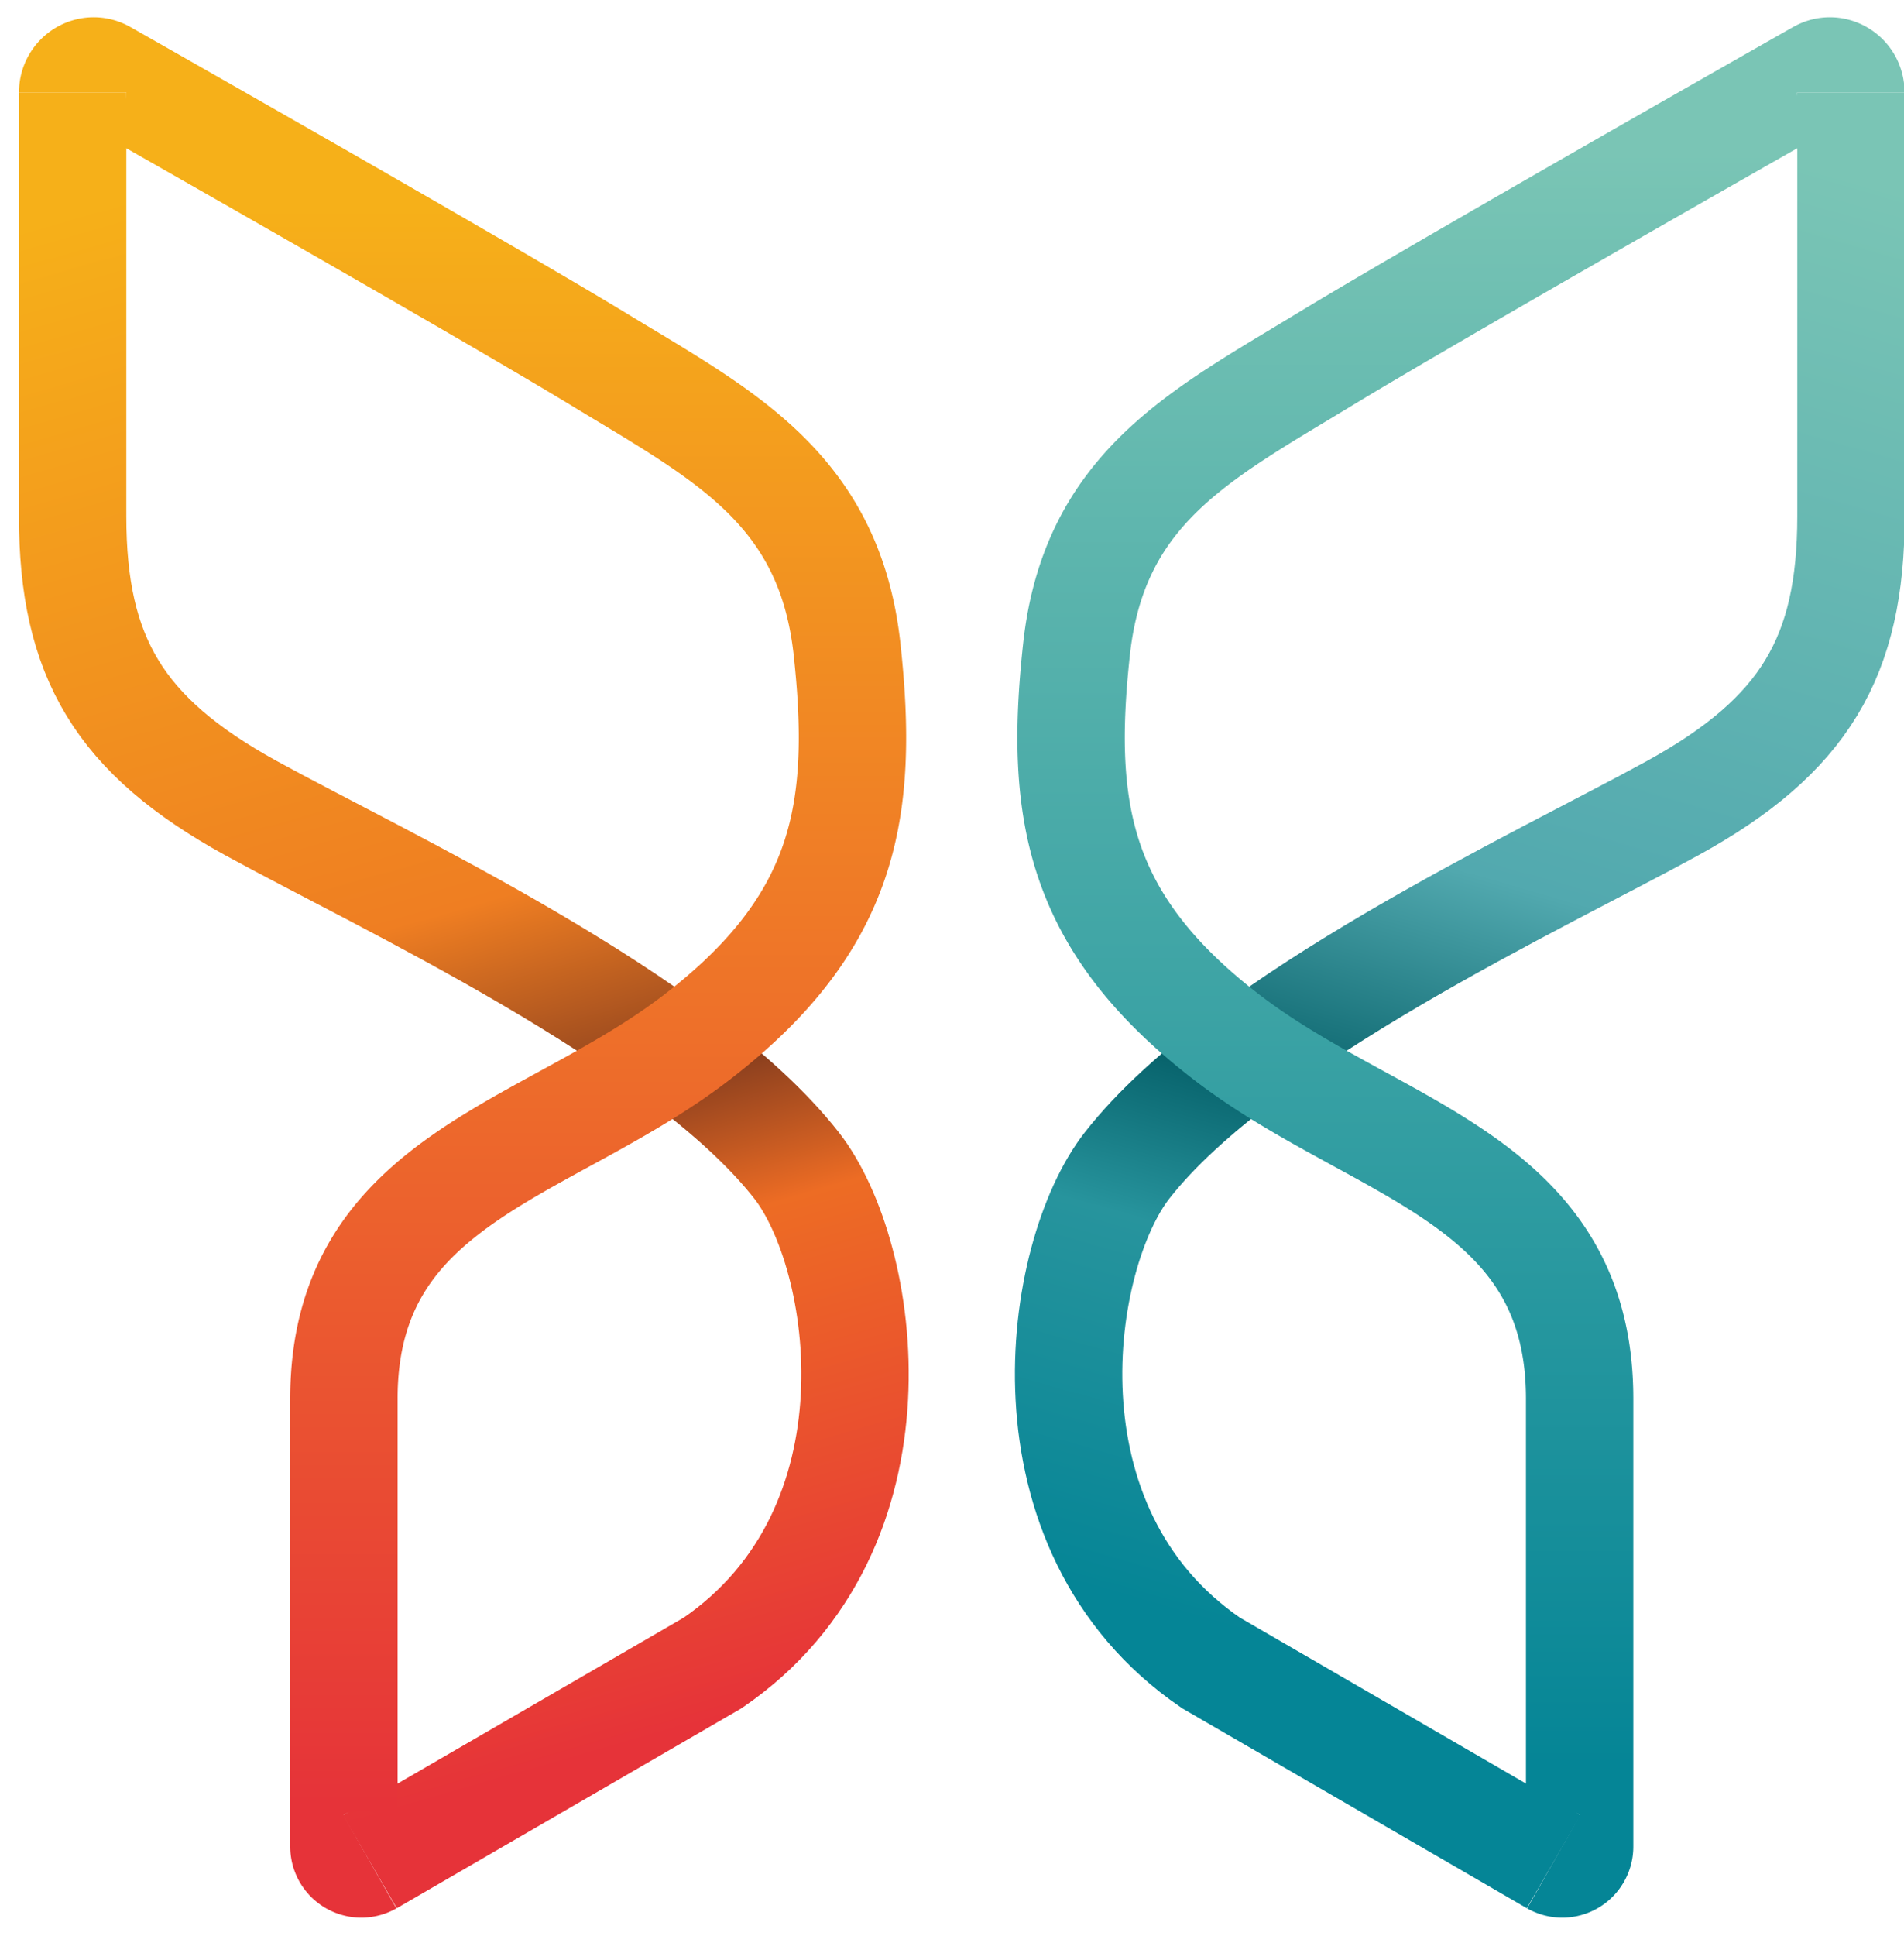 <svg width="61" height="62" viewBox="0 0 61 62" fill="none" xmlns="http://www.w3.org/2000/svg"><path d="M2.327 2.96v13.573c0 4.505 1.492 7.026 5.708 9.344 4.217 2.318 13.783 6.73 17.478 11.439 2.257 2.876 3.595 11.642-2.677 15.937L11.85 59.622" stroke="url(#a)" stroke-width="3.44" stroke-miterlimit="10"/><path d="M11.85 59.62a.557.557 0 0 1-.832-.49V44.796c0-7.084 6.526-7.901 11.302-11.574s5.378-7.26 4.819-12.42c-.56-5.16-3.96-6.866-7.917-9.271-3.29-2-12.78-7.402-15.893-9.169-.448-.255-1 .075-1 .598" stroke="url(#b)" stroke-width="3.44" stroke-miterlimit="10"/><path d="M59.301 2.96v13.573c0 4.505-1.492 7.026-5.707 9.344-4.217 2.318-13.784 6.73-17.479 11.439-2.256 2.876-3.595 11.642 2.678 15.937l10.985 6.369" stroke="url(#c)" stroke-width="3.44" stroke-miterlimit="10"/><path d="M49.776 59.62a.557.557 0 0 0 .832-.49V44.796c0-7.084-6.525-7.901-11.302-11.574-4.775-3.673-5.378-7.26-4.818-12.42.56-5.16 3.959-6.866 7.916-9.271 3.29-2 12.78-7.402 15.893-9.169.449-.255 1.001.075 1.001.598" stroke="url(#d)" stroke-width="3.44" stroke-miterlimit="10"/><defs><linearGradient id="a" x1="22.424" y1="58.299" x2="6.036" y2="1.403" gradientUnits="userSpaceOnUse"><stop offset=".05" stop-color="#E63339"/><stop offset=".31" stop-color="#ED6C24"/><stop offset=".39" stop-color="#8A3F1E"/><stop offset=".51" stop-color="#EF7E22"/><stop offset=".93" stop-color="#F6B019"/></linearGradient><linearGradient id="b" x1="14.818" y1="61.403" x2="14.818" y2=".568" gradientUnits="userSpaceOnUse"><stop offset=".06" stop-color="#E63339"/><stop offset=".9" stop-color="#F6B019"/></linearGradient><linearGradient id="c" x1="39.203" y1="58.299" x2="55.592" y2="1.403" gradientUnits="userSpaceOnUse"><stop offset=".1" stop-color="#058596"/><stop offset=".3" stop-color="#27949D"/><stop offset=".39" stop-color="#07626B"/><stop offset=".53" stop-color="#52A9AF"/><stop offset=".95" stop-color="#7AC5B5"/></linearGradient><linearGradient id="d" x1="46.808" y1="61.403" x2="46.808" y2=".568" gradientUnits="userSpaceOnUse"><stop offset=".08" stop-color="#058596"/><stop offset=".93" stop-color="#7AC5B5"/></linearGradient></defs></svg>